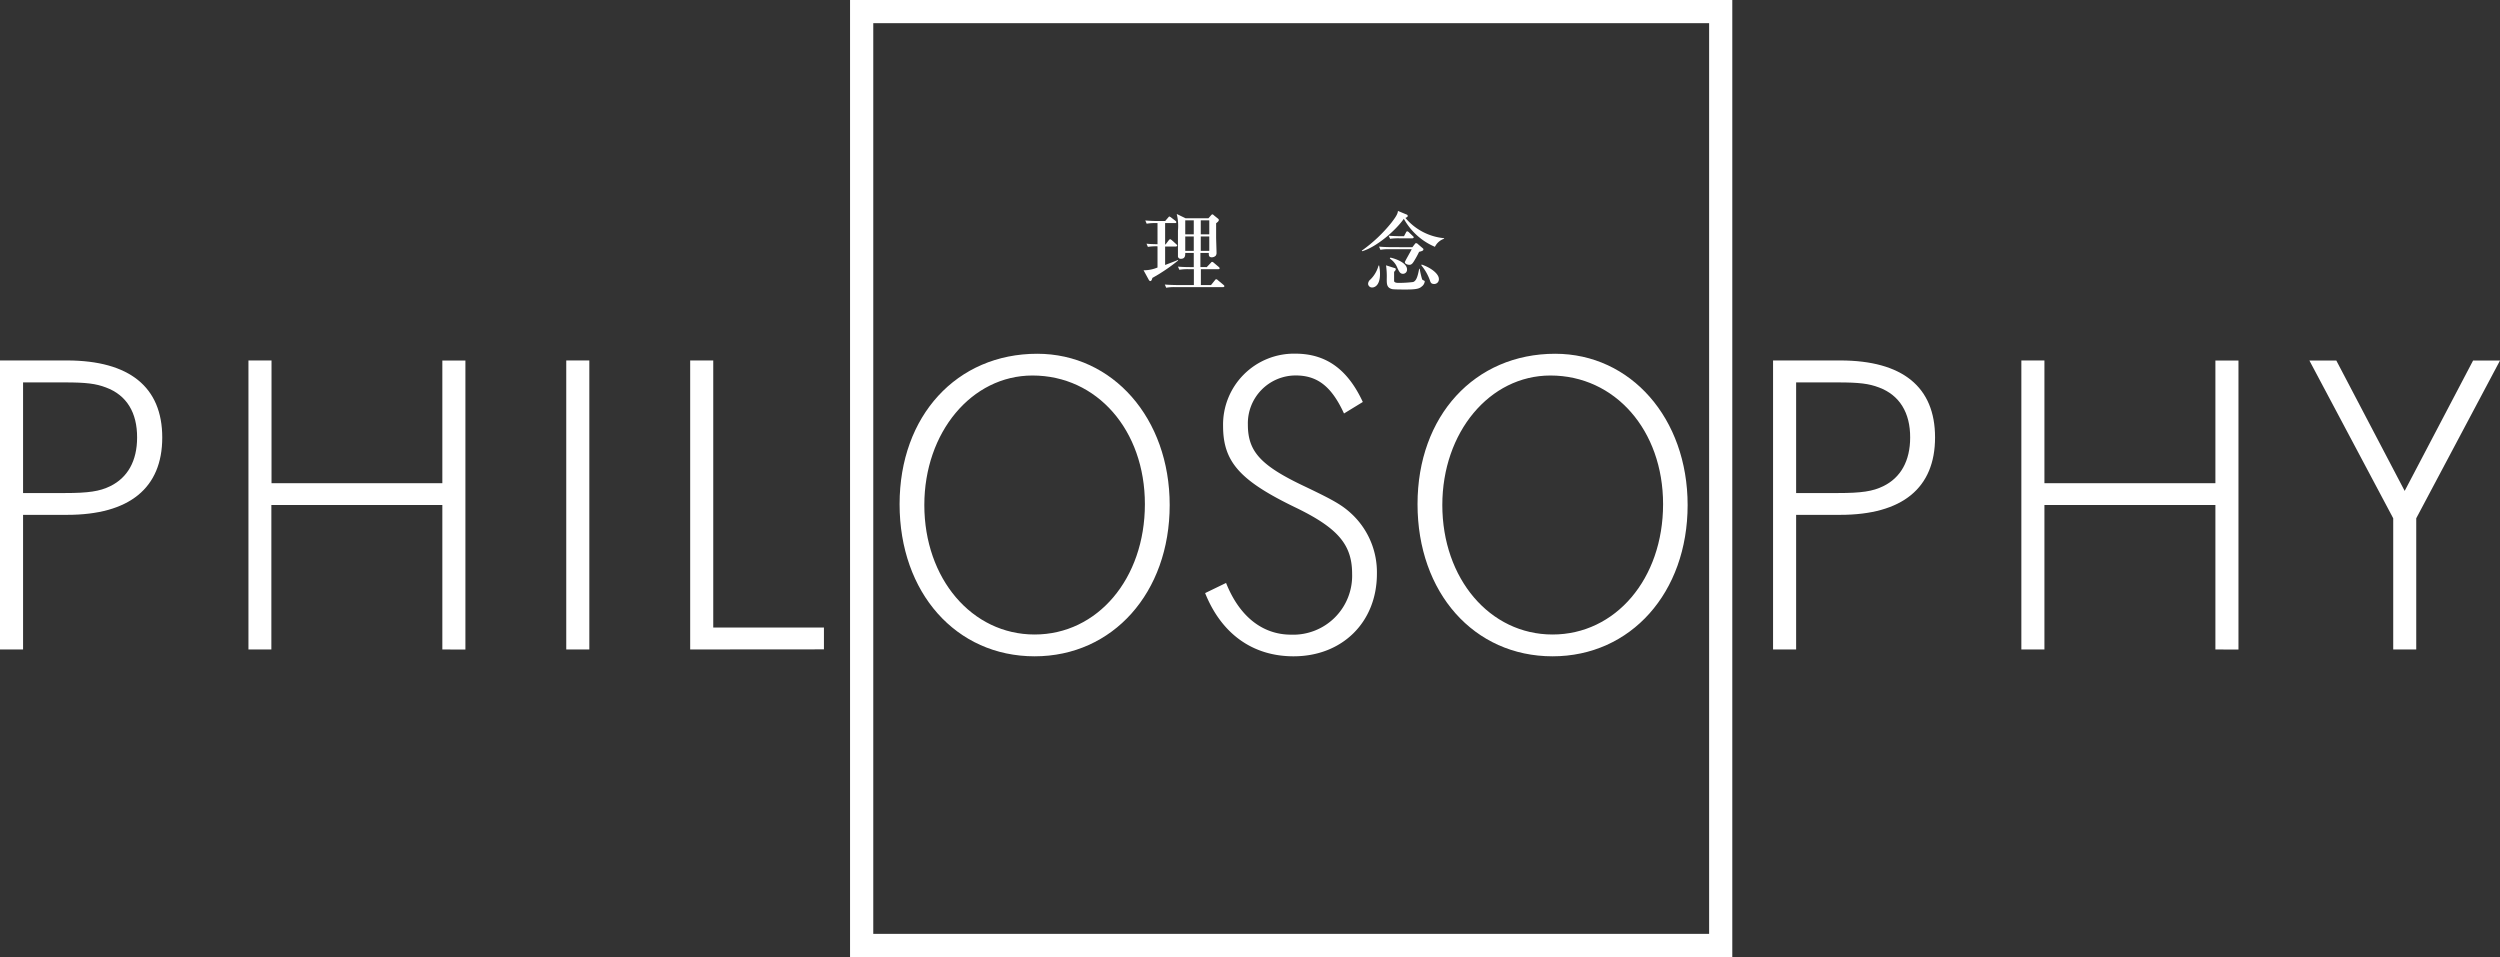 <svg xmlns="http://www.w3.org/2000/svg" viewBox="0 0 493.06 188.75"><rect x="0" y="0" width="493.06" height="188.75" fill="#333333" stroke="none"/><defs><style>.cls-1{fill:#fff;}</style></defs><g id="レイヤー_2" data-name="レイヤー 2"><g id="レイヤー_1-2" data-name="レイヤー 1"><path class="cls-1" d="M337.08,4.57V184.18H172.23V4.57H337.08M341.65,0h-174V188.75h174V0Z"/><path class="cls-1" d="M13.23,101.54H4.55v26.55H0v-57H13.23C25.54,71.11,32,76.34,32,86.29S25.54,101.54,13.23,101.54ZM20.9,76.42c-2-.76-3.87-1-8.17-1H4.55V97.24h8.18c4.72,0,6.91-.33,9-1.35,3.45-1.68,5.31-5,5.31-9.6C27.06,81.4,25,77.94,20.9,76.42Z"/><path class="cls-1" d="M87.24,128.09V99.6H53.52v28.49H49v-57h4.55V95.3H87.24V71.11h4.55v57Z"/><path class="cls-1" d="M111.68,128.09v-57h4.55v57Z"/><path class="cls-1" d="M136.12,128.09v-57h4.55v52.68H162.5v4.3Z"/><path class="cls-1" d="M204.05,129.44c-15.51,0-26.63-12.56-26.63-30s11.29-29.67,27.14-29.67c14.92,0,26.13,12.73,26.13,29.84C230.69,116.88,219.48,129.44,204.05,129.44Zm-.42-55.38c-12,0-21.33,11.21-21.33,25.54,0,14.5,9.36,25.54,21.75,25.54s21.75-11,21.75-25.71C225.8,84.85,216.36,74.06,203.63,74.06Z"/><path class="cls-1" d="M255.12,129.44c-8.09,0-14.24-4.47-17.44-12.47l4.13-2c2.61,6.58,7.16,10.2,12.81,10.2a11.62,11.62,0,0,0,12.05-12c0-5.73-2.78-9-11-13C244.5,94.8,241.22,91.09,241.22,84a14,14,0,0,1,14.24-14.25c6,0,10.29,3,13.32,9.53l-3.71,2.27c-2.44-5.31-5.22-7.5-9.52-7.5a9.44,9.44,0,0,0-9.44,9.7c0,5.31,2.52,8.09,11.29,12.22,5.82,2.78,7.42,3.71,9.36,5.56a15.75,15.75,0,0,1,4.8,11.63C271.56,122.7,264.73,129.44,255.12,129.44Z"/><path class="cls-1" d="M306.2,129.44c-15.51,0-26.63-12.56-26.63-30s11.29-29.67,27.14-29.67c14.92,0,26.13,12.73,26.13,29.84C332.84,116.88,321.63,129.44,306.2,129.44Zm-.42-55.38c-12,0-21.32,11.21-21.32,25.54,0,14.5,9.35,25.54,21.74,25.54S328,114.19,328,99.43C328,84.85,318.51,74.06,305.78,74.06Z"/><path class="cls-1" d="M362.92,101.54h-8.68v26.55h-4.55v-57h13.23c12.31,0,18.72,5.23,18.72,15.18S375.23,101.54,362.92,101.54Zm7.67-25.12c-2-.76-3.87-1-8.17-1h-8.18V97.24h8.18c4.72,0,6.91-.33,9-1.35,3.45-1.68,5.31-5,5.31-9.6C376.75,81.4,374.64,77.94,370.59,76.42Z"/><path class="cls-1" d="M436.93,128.09V99.6H403.21v28.49h-4.55v-57h4.55V95.3h33.72V71.11h4.55v57Z"/><path class="cls-1" d="M476.54,102.22v25.87H472V102.22L455.47,71.11h5.31l13.48,25.71,13.49-25.71h5.31Z"/><path class="cls-1" d="M229.79,44v4.21h.09l.63-.83c.1-.13.19-.2.28-.2s.25.14.3.17l.91.82c.1.1.17.15.17.26s-.17.19-.26.19h-2.12v3.64c.36-.14,2.16-.82,2.55-1l0,.13a35,35,0,0,1-5.06,3.42c-.14.52-.26.62-.41.62s-.26-.15-.33-.29l-1-1.83a7.21,7.21,0,0,0,2.75-.55V48.58a10.49,10.49,0,0,0-1.9.11l-.27-.63c.65.07.8.07,2.17.11V44h-.29a9.67,9.67,0,0,0-1.85.12l-.27-.64c.8.07,1.61.11,2.43.11h1.49l.58-.67c.17-.19.17-.22.25-.22a1.19,1.19,0,0,1,.35.2l.87.67a.35.35,0,0,1,.15.24c0,.19-.15.19-.25.19ZM238,52.68l.76-.8c.15-.16.2-.24.3-.24a.64.64,0,0,1,.31.17l1,.84a.4.4,0,0,1,.17.27c0,.15-.16.17-.26.17h-3.44v3.13h2l.76-.94c.13-.17.17-.2.25-.2s.17,0,.33.17l1.13.94c.08.07.17.15.17.25s-.14.19-.26.19h-9.37a9,9,0,0,0-1.85.12l-.27-.63c1,.08,2.24.1,2.42.1h3.31V53.09h-1a9.93,9.93,0,0,0-1.86.12l-.28-.63c1,.1,2.26.1,2.45.1h.67V49.89h-1.68c0,.48,0,1.15-.86,1.15a.52.52,0,0,1-.58-.58c0-.17,0-.89,0-1.05,0-1,0-2.89,0-3.91a9.85,9.85,0,0,0-.24-3.3l1.75.85h4.5l.53-.6c.05-.05.15-.17.22-.17s.15,0,.31.17l.89.72a.3.3,0,0,1,.1.22c0,.22-.22.4-.53.64,0,.54,0,1.45,0,2.8,0,.46.08,2.58.08,3a.89.89,0,0,1-.18.62,1.13,1.13,0,0,1-.76.3c-.61,0-.6-.47-.58-.87h-1.66v2.79Zm-4.24-9.22v2.75h1.68V43.46Zm0,3.17v2.85h1.68V46.63Zm4.74-.42V43.46h-1.68v2.75Zm0,3.27V46.63h-1.68v2.85Z"/><path class="cls-1" d="M284.79,47.09A3.17,3.17,0,0,0,283,48.68a12.66,12.66,0,0,1-6.13-5.53c-1.67,2.38-5.45,5.6-8.22,6.4l-.07-.12a28.81,28.81,0,0,0,5.88-5.56c1.15-1.49,1.2-1.88,1.25-2.27l1.68.7a.31.31,0,0,1,.25.31c0,.12-.18.27-.46.37a11.37,11.37,0,0,0,7.65,4ZM272,52.37a8.59,8.59,0,0,1,.17,1.64c0,2.59-1.34,2.69-1.52,2.69a.78.78,0,0,1-.83-.7,1.15,1.15,0,0,1,.45-.87,6.06,6.06,0,0,0,1.61-2.76Zm6.55-3.61.53-.68a.24.24,0,0,1,.22-.12.44.44,0,0,1,.31.15l1,.86a.24.24,0,0,1,.12.22c0,.22-.22.33-.85.48-.48,1-.91,1.69-1.11,2s-.43.56-.79.56-.91-.17-.91-.53c0-.15,1.16-2.12,1.35-2.55H274.1a8.84,8.84,0,0,0-1.85.12l-.27-.63c.8.07,1.62.1,2.43.1ZM275,52.85c.09,0,.29.09.29.24a.83.83,0,0,1-.34.51c0,.19,0,1.7,0,1.8s.05.39.82.39a22.13,22.13,0,0,0,2.93-.17c.58-.2.88-.92,1.19-2.6H280a16.11,16.11,0,0,0,.49,2.11,2.74,2.74,0,0,0,.43.25.11.11,0,0,1,.07.12,1.43,1.43,0,0,1-.58,1c-.47.41-.94.6-3.19.6-.53,0-2.32,0-2.65-.08-1.07-.26-1.07-1-1.07-2a15.49,15.49,0,0,0-.14-2.69Zm1.9-6.26.4-.75c.06-.14.15-.22.25-.22a.69.69,0,0,1,.31.18l.79.76c.13.12.17.15.17.25s-.16.19-.26.19H276a11.36,11.36,0,0,0-1.84.1l-.28-.61c1,.08,2.24.1,2.43.1Zm-2.68,4.21c1.45.34,3.28,1.16,3.28,2.33a.8.8,0,0,1-.79.87c-.58,0-.77-.4-1.21-1.39A3.82,3.82,0,0,0,274.1,51Zm6.15,1.37c1.95.66,3.41,1.88,3.41,2.84a.92.92,0,0,1-.89,1c-.63,0-.74-.27-.89-.75a9.89,9.89,0,0,0-1.68-2.94Z"/></g></g></svg>